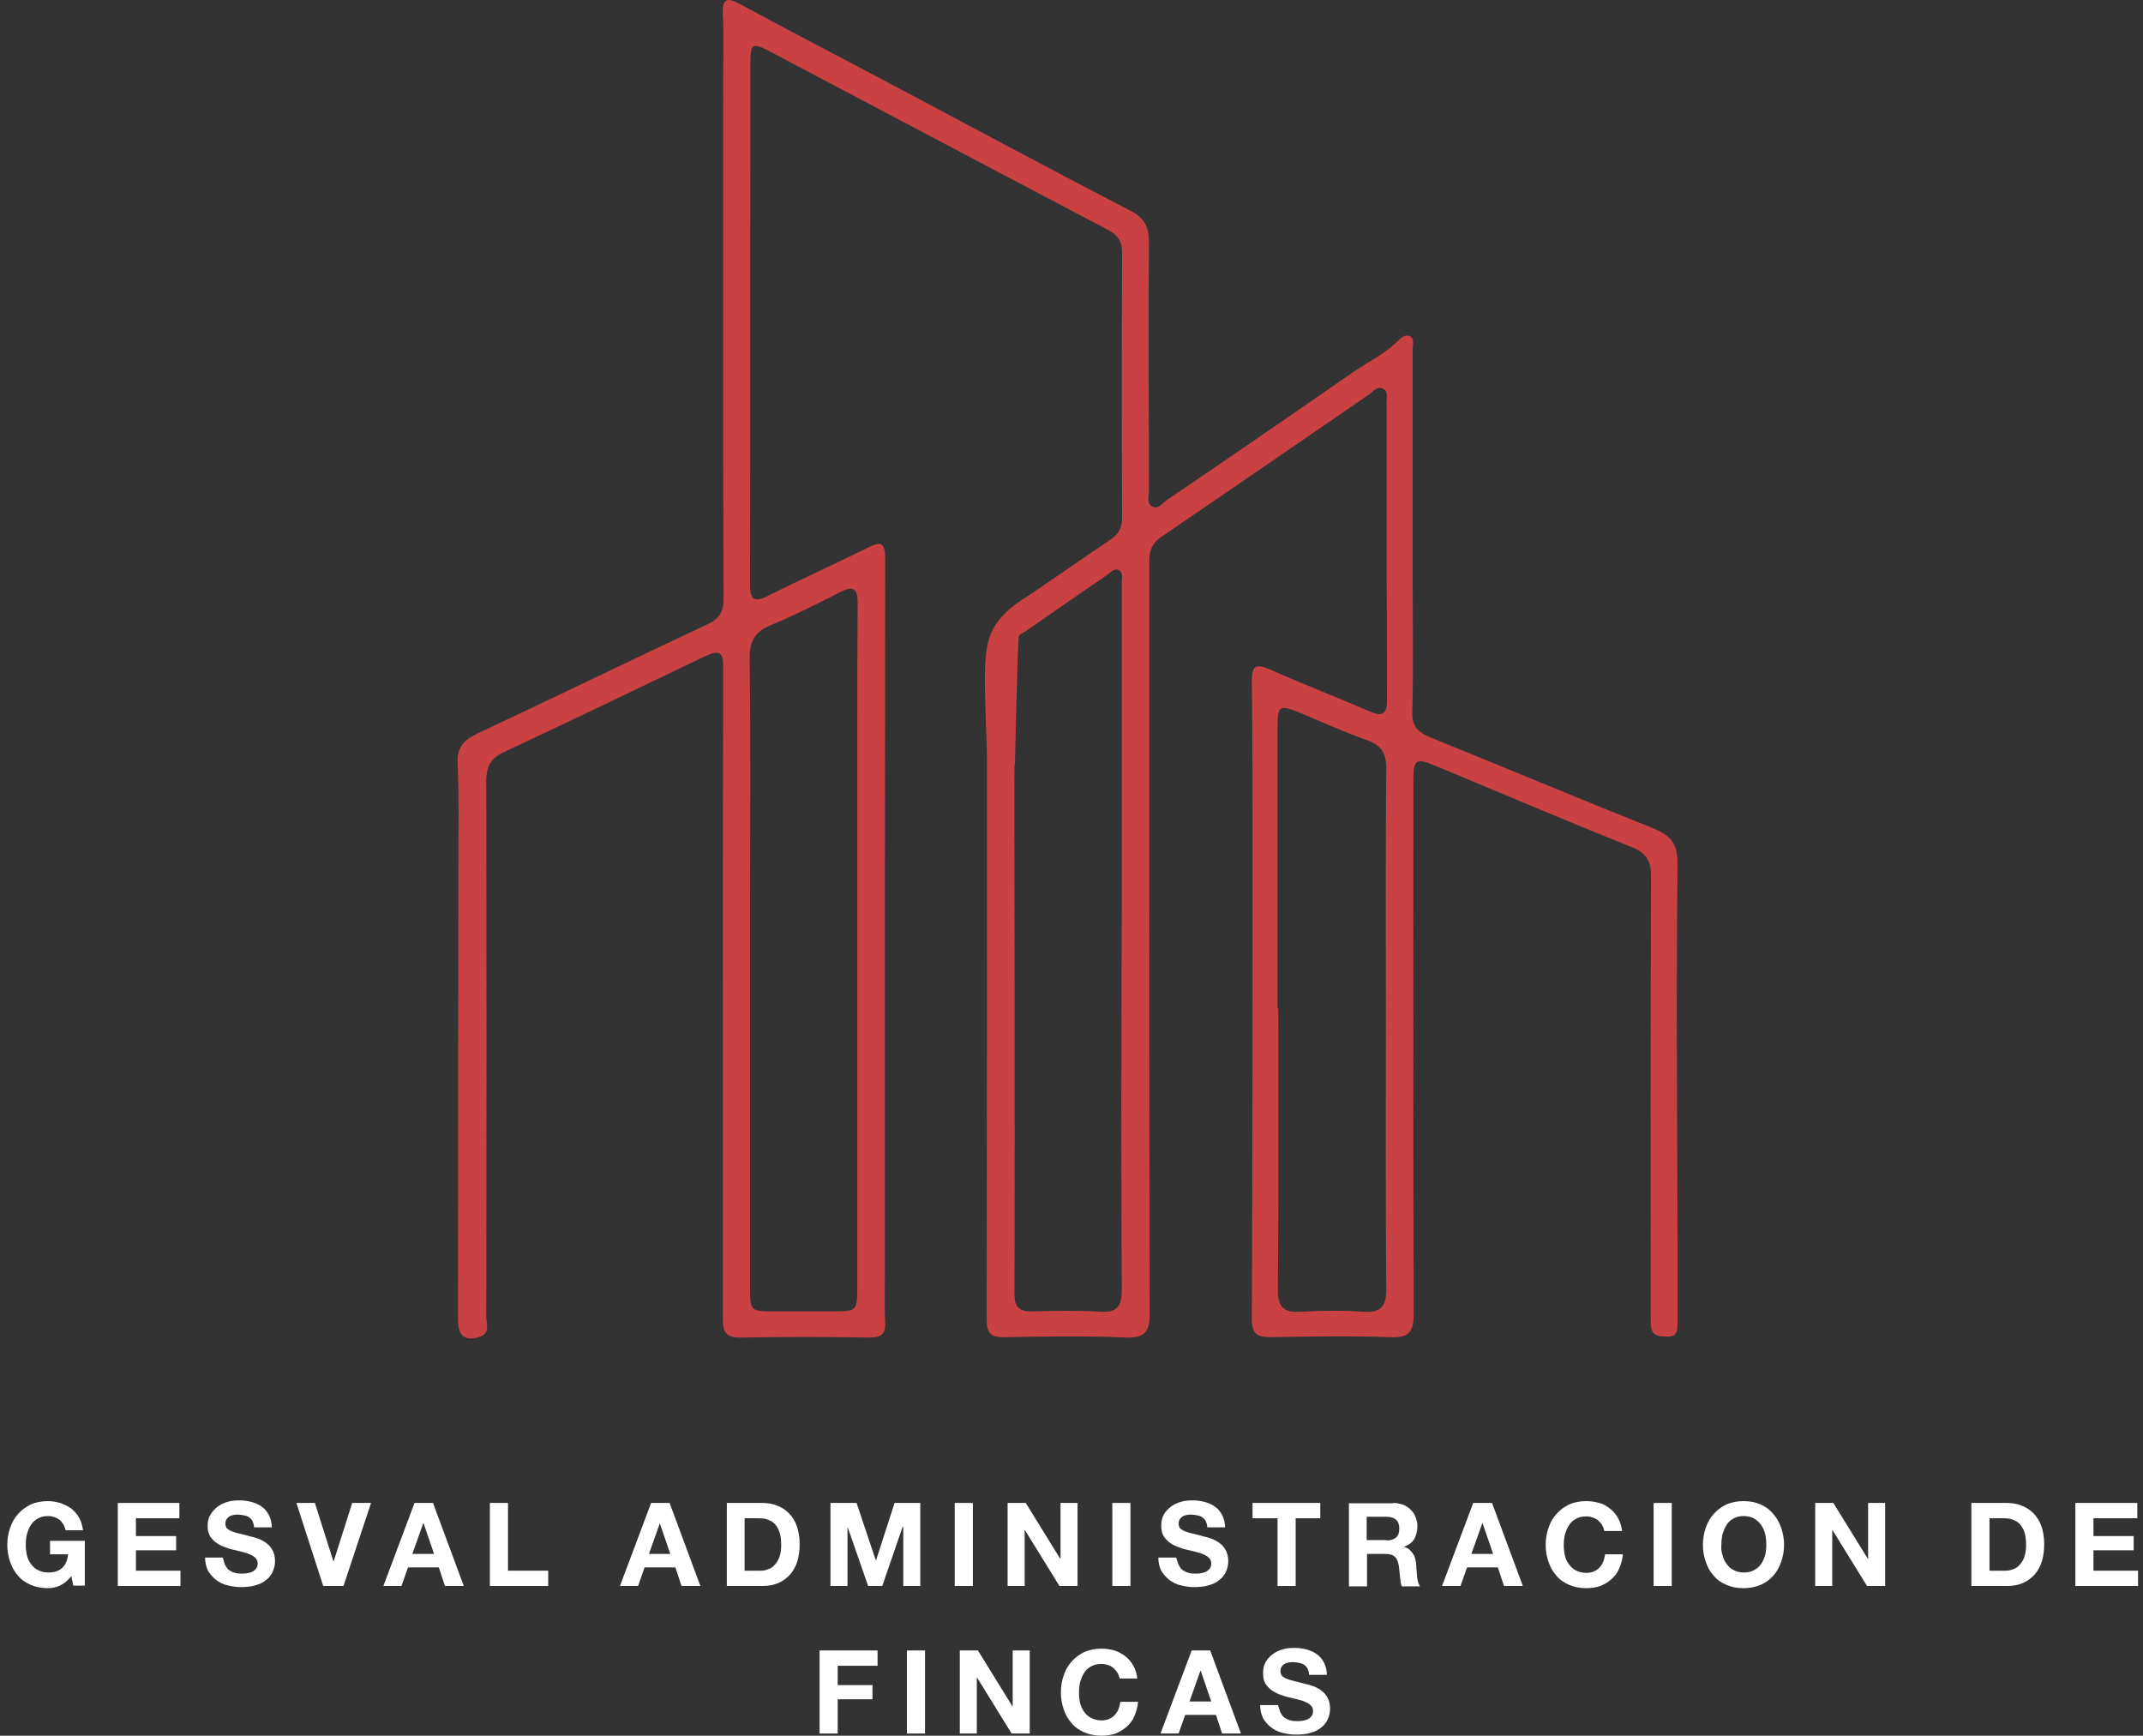 <?xml version="1.0" encoding="UTF-8"?>
<svg xmlns="http://www.w3.org/2000/svg" width="284" height="230" viewBox="0 0 284 230" fill="none">
  <rect x="0" y="0" width="284" height="230" fill="#333333" stroke="none"/>
  <path d="M7.928 210.114C7.399 210.355 6.871 210.452 6.343 210.452C5.527 210.452 4.759 210.307 4.086 210.017C3.414 209.728 2.838 209.342 2.406 208.811C1.926 208.28 1.59 207.701 1.349 206.977C1.109 206.301 0.965 205.529 0.965 204.708C0.965 203.887 1.109 203.115 1.349 202.439C1.59 201.715 1.926 201.136 2.406 200.605C2.886 200.074 3.414 199.688 4.086 199.35C4.759 199.061 5.527 198.916 6.343 198.916C6.919 198.916 7.447 199.012 7.976 199.157C8.504 199.35 8.984 199.592 9.416 199.881C9.848 200.219 10.184 200.605 10.472 201.088C10.76 201.571 10.905 202.15 11.001 202.777H8.696C8.552 202.15 8.264 201.715 7.88 201.377C7.447 201.088 6.967 200.895 6.391 200.895C5.863 200.895 5.383 200.991 4.999 201.233C4.614 201.426 4.326 201.715 4.086 202.101C3.846 202.439 3.702 202.874 3.558 203.308C3.462 203.743 3.414 204.225 3.414 204.708C3.414 205.191 3.462 205.625 3.558 206.059C3.654 206.494 3.846 206.88 4.086 207.218C4.326 207.556 4.614 207.845 4.999 208.038C5.383 208.232 5.815 208.376 6.391 208.376C7.207 208.376 7.783 208.183 8.264 207.749C8.696 207.363 8.936 206.735 9.032 205.963H6.631V204.177H11.241V210.114H9.704L9.464 208.859C8.936 209.486 8.456 209.873 7.928 210.114Z" fill="white"></path>
  <path d="M23.773 199.157V201.184H18.011V203.549H23.34V205.432H18.011V208.135H23.917V210.162H15.61V199.157H23.773Z" fill="white"></path>
  <path d="M29.87 207.459C30.014 207.7 30.158 207.942 30.398 208.086C30.639 208.231 30.879 208.376 31.167 208.424C31.455 208.521 31.791 208.521 32.079 208.521C32.271 208.521 32.511 208.521 32.751 208.472C32.991 208.424 33.231 208.376 33.423 208.279C33.615 208.183 33.807 208.038 33.952 207.845C34.096 207.652 34.144 207.459 34.144 207.169C34.144 206.88 34.048 206.638 33.855 206.445C33.663 206.252 33.423 206.107 33.087 205.963C32.799 205.818 32.415 205.721 32.031 205.625C31.647 205.528 31.263 205.432 30.831 205.335C30.398 205.239 30.014 205.094 29.63 204.949C29.246 204.804 28.91 204.611 28.574 204.37C28.286 204.128 27.998 203.839 27.806 203.501C27.613 203.163 27.517 202.729 27.517 202.198C27.517 201.618 27.613 201.136 27.902 200.701C28.142 200.267 28.478 199.929 28.862 199.639C29.246 199.35 29.678 199.157 30.158 199.012C30.639 198.867 31.119 198.819 31.647 198.819C32.223 198.819 32.751 198.867 33.279 199.012C33.807 199.157 34.288 199.35 34.672 199.639C35.104 199.929 35.392 200.315 35.632 200.75C35.872 201.184 36.016 201.763 36.016 202.391H33.663C33.663 202.053 33.567 201.811 33.471 201.57C33.375 201.377 33.183 201.184 32.991 201.039C32.799 200.894 32.559 200.846 32.319 200.798C32.079 200.75 31.791 200.701 31.503 200.701C31.311 200.701 31.119 200.701 30.927 200.75C30.735 200.798 30.543 200.846 30.398 200.943C30.254 201.039 30.11 201.184 30.014 201.329C29.918 201.474 29.87 201.667 29.87 201.908C29.87 202.101 29.918 202.294 30.014 202.439C30.11 202.584 30.254 202.68 30.494 202.825C30.735 202.922 31.071 203.066 31.503 203.163C31.935 203.26 32.463 203.404 33.183 203.597C33.375 203.646 33.663 203.694 34.048 203.839C34.432 203.935 34.768 204.128 35.152 204.37C35.488 204.611 35.824 204.901 36.064 205.335C36.304 205.721 36.448 206.252 36.448 206.831C36.448 207.314 36.352 207.797 36.16 208.231C35.968 208.666 35.68 209.052 35.296 209.341C34.912 209.679 34.432 209.921 33.855 210.065C33.279 210.258 32.607 210.307 31.887 210.307C31.263 210.307 30.686 210.21 30.11 210.065C29.534 209.921 29.054 209.679 28.622 209.341C28.19 209.003 27.854 208.617 27.566 208.135C27.325 207.652 27.181 207.073 27.181 206.397H29.534C29.678 206.88 29.726 207.217 29.87 207.459Z" fill="white"></path>
  <path d="M42.835 210.162L39.282 199.157H41.73L44.179 206.88H44.227L46.676 199.157H49.173L45.523 210.162H42.835Z" fill="white"></path>
  <path d="M57.383 199.157L61.465 210.162H58.968L58.151 207.7H54.07L53.206 210.162H50.805L54.934 199.157H57.383ZM57.527 205.915L56.135 201.86H56.087L54.646 205.915H57.527Z" fill="white"></path>
  <path d="M67.322 199.157V208.135H72.652V210.162H64.921V199.157H67.322Z" fill="white"></path>
  <path d="M88.737 199.157L92.819 210.162H90.322L89.505 207.7H85.424L84.56 210.162H82.159L86.288 199.157H88.737ZM88.833 205.915L87.441 201.86L86 205.915H88.833Z" fill="white"></path>
  <path d="M100.981 199.157C101.701 199.157 102.325 199.254 102.95 199.495C103.574 199.736 104.102 200.074 104.534 200.508C104.966 200.943 105.35 201.522 105.59 202.198C105.83 202.874 105.975 203.694 105.975 204.611C105.975 205.432 105.878 206.156 105.686 206.832C105.494 207.507 105.158 208.087 104.774 208.569C104.342 209.052 103.862 209.438 103.238 209.728C102.613 210.017 101.893 210.162 101.029 210.162H96.323V199.157H100.981ZM100.789 208.135C101.125 208.135 101.461 208.087 101.797 207.942C102.133 207.845 102.421 207.652 102.661 207.363C102.902 207.121 103.142 206.735 103.286 206.349C103.43 205.915 103.526 205.432 103.526 204.804C103.526 204.225 103.478 203.742 103.382 203.308C103.286 202.874 103.094 202.487 102.854 202.15C102.613 201.812 102.277 201.57 101.893 201.426C101.509 201.233 100.981 201.184 100.405 201.184H98.676V208.135H100.789Z" fill="white"></path>
  <path d="M113.513 199.157L116.058 206.735H116.106L118.555 199.157H121.964V210.162H119.707V202.343H119.611L116.922 210.162H115.049L112.361 202.439H112.313V210.162H110.056V199.157H113.513Z" fill="white"></path>
  <path d="M128.926 199.157V210.162H126.525V199.157H128.926Z" fill="white"></path>
  <path d="M135.936 199.157L140.497 206.542H140.545V199.157H142.802V210.162H140.401L135.84 202.777H135.792V210.162H133.535V199.157H135.936Z" fill="white"></path>
  <path d="M149.812 199.157V210.162H147.412V199.157H149.812Z" fill="white"></path>
  <path d="M156.246 207.459C156.39 207.7 156.534 207.942 156.775 208.086C157.015 208.231 157.255 208.376 157.543 208.424C157.831 208.521 158.167 208.521 158.455 208.521C158.647 208.521 158.887 208.521 159.127 208.472C159.367 208.424 159.607 208.376 159.8 208.279C159.992 208.183 160.184 208.038 160.328 207.845C160.472 207.652 160.52 207.459 160.52 207.169C160.52 206.88 160.424 206.638 160.232 206.445C160.04 206.252 159.8 206.107 159.463 205.963C159.175 205.818 158.791 205.721 158.407 205.625C158.023 205.528 157.639 205.432 157.207 205.335C156.775 205.239 156.39 205.094 156.006 204.949C155.622 204.804 155.286 204.611 154.95 204.37C154.662 204.128 154.374 203.839 154.182 203.501C153.99 203.163 153.894 202.729 153.894 202.198C153.894 201.618 153.99 201.136 154.23 200.701C154.47 200.267 154.806 199.929 155.19 199.639C155.574 199.35 156.006 199.157 156.486 199.012C156.967 198.867 157.447 198.819 157.975 198.819C158.551 198.819 159.079 198.867 159.607 199.012C160.136 199.157 160.616 199.35 161 199.639C161.432 199.929 161.72 200.315 161.96 200.75C162.2 201.184 162.344 201.763 162.344 202.391H159.992C159.992 202.053 159.896 201.811 159.8 201.57C159.703 201.377 159.511 201.184 159.319 201.039C159.127 200.894 158.887 200.846 158.647 200.798C158.407 200.75 158.119 200.701 157.831 200.701C157.639 200.701 157.447 200.701 157.255 200.75C157.063 200.798 156.871 200.846 156.727 200.943C156.582 201.039 156.438 201.184 156.342 201.329C156.246 201.474 156.198 201.667 156.198 201.908C156.198 202.101 156.246 202.294 156.342 202.439C156.438 202.584 156.582 202.68 156.823 202.825C157.063 202.922 157.399 203.066 157.831 203.163C158.263 203.26 158.791 203.404 159.511 203.597C159.703 203.646 159.992 203.694 160.376 203.839C160.76 203.935 161.096 204.128 161.48 204.37C161.816 204.611 162.152 204.901 162.392 205.335C162.632 205.721 162.776 206.252 162.776 206.831C162.776 207.314 162.68 207.797 162.488 208.231C162.296 208.666 162.008 209.052 161.624 209.341C161.24 209.679 160.76 209.921 160.184 210.065C159.607 210.258 158.935 210.307 158.215 210.307C157.591 210.307 157.015 210.21 156.438 210.065C155.862 209.921 155.382 209.679 154.95 209.341C154.518 209.003 154.182 208.617 153.894 208.135C153.654 207.652 153.51 207.073 153.51 206.397H155.862C156.054 206.88 156.102 207.217 156.246 207.459Z" fill="white"></path>
  <path d="M165.993 201.184V199.157H174.972V201.184H171.707V210.162H169.306V201.184H165.993Z" fill="white"></path>
  <path d="M184.623 199.157C185.104 199.157 185.536 199.254 185.968 199.398C186.352 199.543 186.688 199.784 186.976 200.074C187.264 200.364 187.456 200.653 187.6 201.039C187.744 201.426 187.84 201.812 187.84 202.198C187.84 202.825 187.696 203.405 187.456 203.887C187.168 204.37 186.736 204.708 186.112 204.949V204.997C186.4 205.094 186.64 205.19 186.832 205.384C187.024 205.577 187.168 205.77 187.312 205.963C187.456 206.204 187.504 206.445 187.6 206.735C187.648 207.025 187.696 207.314 187.696 207.556C187.696 207.749 187.696 207.942 187.744 208.183C187.744 208.424 187.792 208.666 187.792 208.907C187.84 209.148 187.84 209.39 187.937 209.631C187.985 209.872 188.081 210.017 188.177 210.21H185.776C185.632 209.872 185.584 209.438 185.536 208.955C185.488 208.473 185.44 207.99 185.392 207.556C185.296 206.976 185.152 206.542 184.864 206.301C184.575 206.011 184.143 205.915 183.567 205.915H181.166V210.21H178.766V199.205H184.623V199.157ZM183.759 204.129C184.335 204.129 184.72 203.984 185.008 203.742C185.296 203.501 185.44 203.115 185.44 202.536C185.44 202.005 185.296 201.619 185.008 201.377C184.72 201.136 184.335 200.991 183.759 200.991H181.118V204.08H183.759V204.129Z" fill="white"></path>
  <path d="M197.732 199.157L201.813 210.162H199.316L198.5 207.7H194.419L193.554 210.162H191.105L195.235 199.157H197.732ZM197.876 205.915L196.483 201.86H196.435L194.995 205.915H197.876Z" fill="white"></path>
  <path d="M212.328 202.101C212.184 201.86 211.992 201.667 211.8 201.474C211.608 201.281 211.319 201.184 211.079 201.088C210.791 200.991 210.503 200.943 210.215 200.943C209.687 200.943 209.207 201.04 208.823 201.281C208.439 201.474 208.15 201.764 207.91 202.15C207.67 202.488 207.526 202.922 207.382 203.356C207.286 203.791 207.238 204.274 207.238 204.756C207.238 205.239 207.286 205.673 207.382 206.108C207.478 206.542 207.67 206.928 207.91 207.266C208.15 207.604 208.439 207.894 208.823 208.087C209.207 208.28 209.639 208.425 210.215 208.425C210.935 208.425 211.512 208.183 211.944 207.749C212.376 207.314 212.616 206.687 212.712 205.963H215.065C215.017 206.639 214.825 207.266 214.584 207.845C214.344 208.425 214.008 208.859 213.576 209.245C213.144 209.631 212.664 209.921 212.088 210.162C211.512 210.355 210.887 210.452 210.215 210.452C209.399 210.452 208.631 210.307 207.958 210.017C207.286 209.728 206.71 209.342 206.278 208.811C205.798 208.28 205.462 207.701 205.222 206.977C204.981 206.301 204.837 205.529 204.837 204.708C204.837 203.887 204.981 203.115 205.222 202.439C205.462 201.715 205.798 201.136 206.278 200.605C206.758 200.074 207.286 199.688 207.958 199.35C208.631 199.061 209.399 198.916 210.215 198.916C210.839 198.916 211.367 199.012 211.944 199.157C212.52 199.302 212.952 199.592 213.384 199.929C213.816 200.267 214.152 200.653 214.44 201.184C214.729 201.667 214.873 202.246 214.969 202.874H212.616C212.52 202.584 212.472 202.343 212.328 202.101Z" fill="white"></path>
  <path d="M221.547 199.157V210.162H219.146V199.157H221.547Z" fill="white"></path>
  <path d="M226.06 202.439C226.3 201.715 226.637 201.136 227.117 200.605C227.597 200.074 228.125 199.688 228.797 199.35C229.469 199.061 230.238 198.916 231.054 198.916C231.918 198.916 232.638 199.061 233.311 199.35C233.983 199.64 234.559 200.074 234.991 200.605C235.471 201.136 235.807 201.764 236.048 202.439C236.288 203.163 236.432 203.887 236.432 204.708C236.432 205.529 236.288 206.253 236.048 206.977C235.807 207.652 235.471 208.28 234.991 208.811C234.511 209.342 233.983 209.728 233.311 210.017C232.638 210.307 231.87 210.452 231.054 210.452C230.238 210.452 229.469 210.307 228.797 210.017C228.125 209.728 227.549 209.342 227.117 208.811C226.637 208.28 226.3 207.701 226.06 206.977C225.82 206.301 225.676 205.529 225.676 204.708C225.676 203.887 225.82 203.115 226.06 202.439ZM228.269 206.059C228.365 206.494 228.557 206.88 228.797 207.218C229.037 207.556 229.325 207.845 229.71 208.038C230.094 208.232 230.526 208.376 231.102 208.376C231.63 208.376 232.11 208.28 232.494 208.038C232.879 207.845 233.167 207.556 233.407 207.218C233.647 206.88 233.791 206.494 233.935 206.059C234.031 205.625 234.079 205.191 234.079 204.708C234.079 204.225 234.031 203.743 233.935 203.308C233.839 202.874 233.647 202.439 233.407 202.101C233.167 201.764 232.879 201.474 232.494 201.233C232.11 201.04 231.678 200.895 231.102 200.895C230.574 200.895 230.094 200.991 229.71 201.233C229.325 201.426 229.037 201.715 228.797 202.101C228.557 202.439 228.413 202.874 228.269 203.308C228.173 203.743 228.125 204.225 228.125 204.708C228.077 205.191 228.125 205.625 228.269 206.059Z" fill="white"></path>
  <path d="M242.962 199.157L247.523 206.542H247.571V199.157H249.828V210.162H247.427L242.866 202.777H242.817V210.162H240.561V199.157H242.962Z" fill="white"></path>
  <path d="M265.913 199.157C266.633 199.157 267.257 199.254 267.881 199.495C268.506 199.736 269.034 200.074 269.466 200.508C269.898 200.943 270.282 201.522 270.522 202.198C270.762 202.874 270.906 203.694 270.906 204.611C270.906 205.432 270.81 206.156 270.618 206.832C270.426 207.507 270.09 208.087 269.706 208.569C269.274 209.052 268.794 209.438 268.17 209.728C267.545 210.017 266.825 210.162 265.961 210.162H261.255V199.157H265.913ZM265.769 208.135C266.105 208.135 266.441 208.087 266.777 207.942C267.113 207.845 267.401 207.652 267.641 207.363C267.881 207.121 268.122 206.735 268.266 206.349C268.41 205.915 268.506 205.432 268.506 204.804C268.506 204.225 268.458 203.742 268.362 203.308C268.266 202.874 268.074 202.487 267.833 202.15C267.593 201.812 267.257 201.57 266.873 201.426C266.489 201.233 265.961 201.184 265.385 201.184H263.656V208.135H265.769Z" fill="white"></path>
  <path d="M283.247 199.157V201.184H277.437V203.549H282.767V205.432H277.437V208.135H283.343V210.162H275.036V199.157H283.247Z" fill="white"></path>
  <path d="M116.298 218.705V220.733H111.016V223.291H115.625V225.173H111.016V229.71H108.615V218.705H116.298Z" fill="white"></path>
  <path d="M122.588 218.705V229.71H120.187V218.705H122.588Z" fill="white"></path>
  <path d="M129.598 218.705L134.159 226.09H134.207V218.705H136.464V229.71H134.063L129.502 222.325H129.454V229.71H127.197V218.705H129.598Z" fill="white"></path>
  <path d="M148.084 221.65C147.94 221.408 147.748 221.215 147.555 221.022C147.363 220.829 147.075 220.733 146.835 220.636C146.547 220.54 146.259 220.491 145.971 220.491C145.443 220.491 144.963 220.588 144.579 220.829C144.194 221.022 143.906 221.312 143.666 221.698C143.426 222.036 143.282 222.47 143.138 222.905C143.042 223.339 142.994 223.822 142.994 224.305C142.994 224.787 143.042 225.222 143.138 225.656C143.234 226.09 143.426 226.477 143.666 226.814C143.906 227.152 144.194 227.442 144.579 227.635C144.963 227.828 145.395 227.973 145.971 227.973C146.691 227.973 147.267 227.732 147.699 227.297C148.132 226.863 148.372 226.235 148.468 225.511H150.82C150.772 226.187 150.58 226.814 150.34 227.394C150.1 227.973 149.764 228.407 149.332 228.793C148.9 229.18 148.42 229.469 147.844 229.711C147.267 229.904 146.643 230 145.971 230C145.155 230 144.386 229.855 143.714 229.566C143.042 229.276 142.466 228.89 142.034 228.359C141.554 227.828 141.217 227.249 140.977 226.525C140.737 225.849 140.593 225.077 140.593 224.256C140.593 223.436 140.737 222.663 140.977 221.988C141.217 221.264 141.554 220.684 142.034 220.153C142.514 219.623 143.042 219.236 143.714 218.899C144.386 218.609 145.155 218.464 145.971 218.464C146.595 218.464 147.123 218.561 147.699 218.705C148.228 218.899 148.708 219.14 149.14 219.478C149.572 219.816 149.908 220.202 150.196 220.733C150.484 221.215 150.628 221.795 150.724 222.422H148.372C148.324 222.132 148.228 221.891 148.084 221.65Z" fill="white"></path>
  <path d="M160.376 218.705L164.457 229.71H161.96L161.144 227.249H157.063L156.199 229.71H153.798L157.927 218.705H160.376ZM160.52 225.463L159.128 221.408H159.08L157.639 225.463H160.52Z" fill="white"></path>
  <path d="M169.739 227.007C169.883 227.249 170.027 227.49 170.267 227.635C170.507 227.779 170.747 227.924 171.035 227.973C171.323 228.069 171.659 228.069 171.947 228.069C172.139 228.069 172.379 228.069 172.619 228.021C172.86 227.973 173.1 227.924 173.292 227.828C173.484 227.731 173.676 227.586 173.82 227.393C173.964 227.2 174.012 227.007 174.012 226.718C174.012 226.428 173.916 226.187 173.724 225.994C173.532 225.8 173.292 225.656 172.956 225.511C172.667 225.366 172.283 225.27 171.899 225.173C171.515 225.076 171.131 224.98 170.699 224.883C170.267 224.787 169.883 224.642 169.498 224.497C169.114 224.352 168.778 224.159 168.442 223.918C168.154 223.677 167.866 223.387 167.674 223.049C167.482 222.711 167.386 222.277 167.386 221.746C167.386 221.167 167.482 220.684 167.722 220.25C167.962 219.815 168.298 219.477 168.682 219.188C169.066 218.898 169.498 218.705 169.979 218.56C170.459 218.415 170.939 218.367 171.467 218.367C172.043 218.367 172.571 218.415 173.1 218.56C173.628 218.705 174.108 218.898 174.492 219.188C174.924 219.477 175.212 219.863 175.452 220.298C175.692 220.732 175.836 221.312 175.836 221.939H173.484C173.484 221.601 173.388 221.36 173.292 221.118C173.196 220.925 173.004 220.732 172.812 220.588C172.619 220.443 172.379 220.394 172.139 220.346C171.899 220.298 171.611 220.25 171.323 220.25C171.131 220.25 170.939 220.25 170.747 220.298C170.555 220.346 170.363 220.394 170.219 220.491C170.075 220.588 169.931 220.732 169.835 220.877C169.739 221.022 169.691 221.215 169.691 221.456C169.691 221.649 169.739 221.842 169.835 221.987C169.931 222.132 170.075 222.229 170.315 222.373C170.555 222.47 170.891 222.615 171.323 222.711C171.755 222.808 172.283 222.953 173.004 223.146C173.196 223.194 173.484 223.242 173.868 223.387C174.252 223.484 174.588 223.677 174.972 223.918C175.308 224.159 175.644 224.449 175.885 224.883C176.125 225.27 176.269 225.8 176.269 226.38C176.269 226.862 176.173 227.345 175.981 227.779C175.788 228.214 175.5 228.6 175.116 228.89C174.732 229.228 174.252 229.469 173.676 229.614C173.1 229.807 172.427 229.855 171.707 229.855C171.083 229.855 170.507 229.758 169.931 229.614C169.354 229.469 168.874 229.228 168.442 228.89C168.01 228.552 167.674 228.166 167.386 227.683C167.146 227.2 167.002 226.621 167.002 225.945H169.354C169.547 226.428 169.595 226.766 169.739 227.007Z" fill="white"></path>
  <path d="M222.315 174.926C222.315 171.402 222.315 167.927 222.315 164.404C222.267 147.799 222.123 131.195 222.315 114.591C222.363 111.791 221.451 110.729 219.098 109.764C209.207 105.806 199.412 101.703 189.521 97.697C187.888 97.021 187.12 96.249 187.168 94.318C187.312 88.671 187.216 83.023 187.216 77.376C187.216 66.999 187.216 56.669 187.216 46.291C187.216 45.712 187.456 44.94 186.928 44.602C186.208 44.168 185.583 44.843 185.151 45.278C183.423 46.967 181.214 47.981 179.293 49.332C171.083 55.028 162.872 60.675 154.614 66.275C154.038 66.661 153.461 67.578 152.645 67.095C151.925 66.661 152.261 65.695 152.261 64.923C152.261 53.966 152.165 43.009 152.261 32.052C152.261 29.977 151.589 28.818 149.764 27.901C139.249 22.447 128.83 16.848 118.362 11.297C111.64 7.725 104.918 4.25 98.244 0.63C96.563 -0.287 95.651 -0.48 95.795 1.981C95.939 4.54 95.843 7.098 95.843 9.704C95.843 32.921 95.795 56.09 95.891 79.307C95.891 81.141 95.267 82.058 93.635 82.782C83.455 87.561 73.324 92.484 63.145 97.263C61.416 98.083 60.552 99.097 60.648 101.172C60.84 105.613 60.744 110.054 60.744 114.543C60.744 134.67 60.696 154.75 60.696 174.878C60.696 177.001 61.56 177.726 63.433 177.195C65.066 176.712 64.441 175.36 64.441 174.395C64.489 150.792 64.489 127.141 64.441 103.537C64.441 101.51 65.066 100.448 66.842 99.628C75.725 95.477 84.56 91.229 93.394 86.981C95.315 86.064 95.891 86.354 95.843 88.526C95.795 104.165 95.795 119.852 95.795 135.491C95.795 148.572 95.795 161.701 95.795 174.781C95.795 176.422 96.131 177.243 98.052 177.243C103.766 177.146 109.479 177.146 115.193 177.243C116.682 177.243 117.402 176.857 117.306 175.216C117.21 173.43 117.258 171.644 117.258 169.81C117.258 137.904 117.258 105.951 117.306 74.046C117.306 71.632 116.586 71.777 114.857 72.646C110.488 74.818 106.07 76.797 101.749 78.969C99.924 79.886 99.396 79.452 99.396 77.473C99.444 54.545 99.396 31.618 99.444 8.642C99.444 5.65 99.636 5.553 102.277 6.953C117.114 14.772 131.951 22.64 146.835 30.459C148.084 31.135 148.708 31.908 148.708 33.404C148.66 45.133 148.66 56.862 148.708 68.591C148.708 69.943 148.228 70.812 147.123 71.536C143.138 74.19 139.249 76.99 135.264 79.597C133.247 80.948 132.047 82.299 131.374 83.844C131.326 83.892 131.326 83.989 131.278 84.037C131.278 84.037 131.278 84.037 131.278 84.085C130.078 87.078 130.606 92.001 130.798 100.352C130.798 125.162 130.798 150.02 130.75 174.829C130.75 176.857 131.47 177.243 133.295 177.195C138.577 177.098 143.858 177.001 149.14 177.243C151.829 177.339 152.405 176.374 152.357 173.864C152.309 150.985 152.309 128.106 152.309 105.227V97.842C152.309 97.552 152.309 97.311 152.309 97.07V91.036C152.309 90.843 152.309 90.65 152.309 90.409V83.603C152.309 80.513 152.309 77.424 152.309 74.335C152.309 72.936 152.693 71.97 153.893 71.15C163.112 64.875 172.283 58.552 181.502 52.228C182.03 51.842 182.511 51.118 183.279 51.504C183.999 51.891 183.759 52.711 183.759 53.387C183.759 66.468 183.759 79.597 183.807 92.677C183.807 94.753 183.183 94.994 181.406 94.222C177.037 92.339 172.571 90.602 168.202 88.671C166.329 87.85 165.897 88.333 165.897 90.264C165.993 97.89 165.993 105.516 165.993 113.095C165.993 133.657 165.993 154.171 165.897 174.733C165.897 176.712 166.521 177.195 168.394 177.195C173.676 177.098 178.957 177.002 184.239 177.195C186.688 177.291 187.36 176.567 187.36 174.057C187.264 150.599 187.312 127.141 187.312 103.682C187.312 100.545 187.552 100.352 190.433 101.558C198.98 105.13 207.526 108.75 216.169 112.226C218.138 112.998 218.81 114.012 218.81 116.135C218.714 135.636 218.762 155.184 218.762 174.685C218.762 176.084 218.714 177.146 220.683 177.098C222.411 177.291 222.315 176.181 222.315 174.926ZM102.181 82.83C105.302 81.527 108.375 79.983 111.4 78.438C113.129 77.569 113.657 78.052 113.657 79.838C113.609 86.161 113.609 92.484 113.609 98.807C113.609 107.785 113.609 116.763 113.609 125.741C113.609 140.607 113.609 155.474 113.609 170.389C113.609 173.768 113.609 173.768 110.2 173.768C107.751 173.768 105.254 173.768 102.805 173.768C99.396 173.768 99.396 173.768 99.396 170.437C99.396 153.785 99.396 137.084 99.396 120.431C99.396 109.378 99.492 98.373 99.348 87.319C99.3 84.906 100.069 83.699 102.181 82.83ZM148.66 170.871C148.66 173.092 148.084 173.961 145.779 173.816C142.802 173.623 139.825 173.719 136.848 173.768C135.168 173.816 134.399 173.285 134.447 171.451C134.495 152.867 134.447 134.332 134.447 115.749C134.447 110.922 134.399 106.144 134.447 101.317H134.495C134.495 101.317 134.88 84.568 135.024 84.23C135.264 83.989 135.696 83.796 135.984 83.603C139.537 81.141 143.138 78.631 146.739 76.169C147.219 75.832 147.7 75.204 148.324 75.59C148.9 75.928 148.66 76.7 148.66 77.231C148.66 81.817 148.66 86.354 148.66 90.939C148.66 92.581 148.66 94.27 148.66 94.656C148.66 94.704 148.66 94.704 148.66 94.753C148.66 103.151 148.66 111.55 148.66 119.949C148.612 136.987 148.564 153.929 148.66 170.871ZM180.59 173.816C177.901 173.623 175.164 173.671 172.427 173.816C170.123 173.961 169.306 173.237 169.354 170.823C169.45 158.418 169.402 146.013 169.402 133.657C169.354 133.657 169.354 133.657 169.306 133.657C169.306 121.252 169.306 108.847 169.306 96.49C169.306 93.449 169.498 93.353 172.283 94.463C175.212 95.67 178.045 96.973 181.022 98.035C183.039 98.711 183.759 99.772 183.711 101.945C183.615 112.805 183.663 123.665 183.663 134.526C183.663 146.593 183.615 158.611 183.711 170.678C183.759 173.044 183.087 174.009 180.59 173.816Z" fill="#C94143"></path>
</svg>
